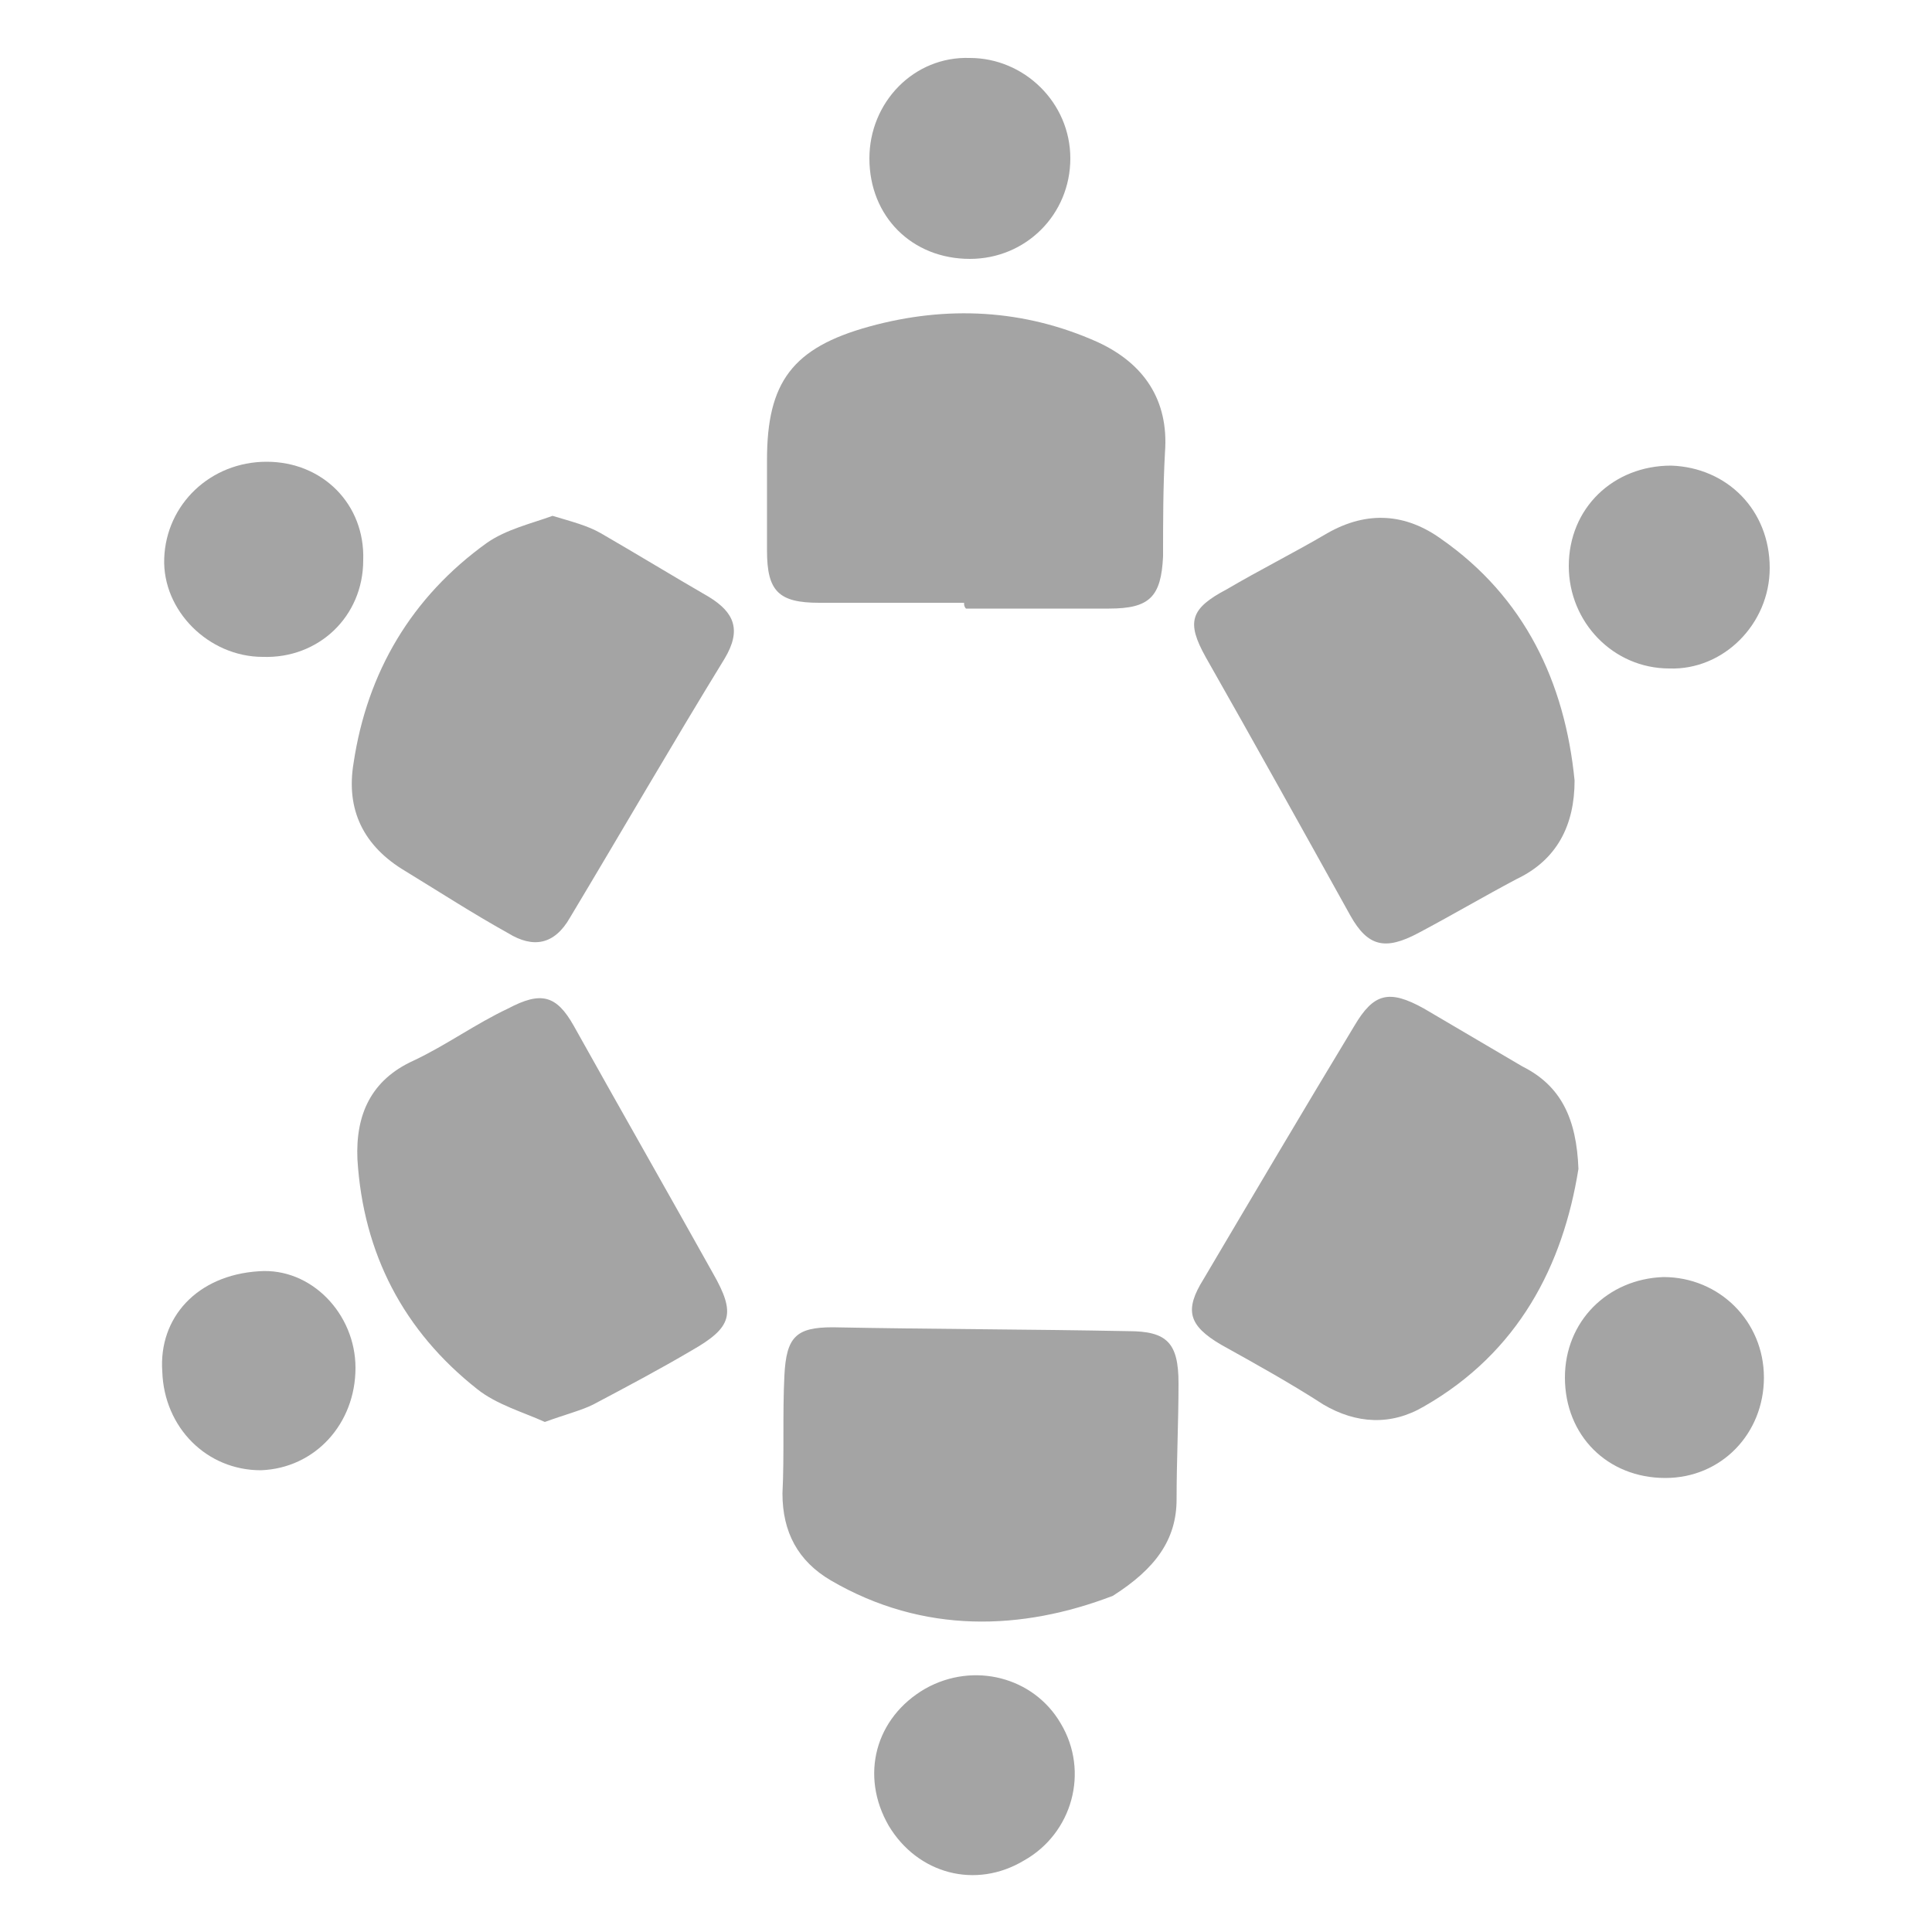 <?xml version="1.0" encoding="utf-8"?>
<!-- Generator: Adobe Illustrator 27.9.0, SVG Export Plug-In . SVG Version: 6.00 Build 0)  -->
<svg version="1.1" id="Capa_1" xmlns="http://www.w3.org/2000/svg" xmlns:xlink="http://www.w3.org/1999/xlink" x="0px" y="0px"
	 viewBox="0 0 100 100" style="enable-background:new 0 0 100 100;" xml:space="preserve">
<style type="text/css">
	.st0{fill:#A4A4A4;}
</style>
<g>
	<path class="st0" d="M49.9,31.2c-2.5,0-5,0-7.5,0c-2.1,0-2.7-0.6-2.7-2.7c0-1.6,0-3.2,0-4.7c0-4,1.3-5.8,5.3-6.9
		c4-1.1,8-0.9,11.8,0.8c2.4,1.1,3.7,3,3.5,5.7c-0.1,1.8-0.1,3.6-0.1,5.4c-0.1,2.1-0.7,2.7-2.8,2.7c-2.5,0-4.9,0-7.4,0
		C49.9,31.4,49.9,31.3,49.9,31.2"/>
	<path class="st0" d="M81.5,40.4c0,2.3-0.9,4.1-3,5.1c-1.7,0.9-3.4,1.9-5.1,2.8c-1.7,0.9-2.6,0.7-3.5-0.9c-2.5-4.5-5-9-7.5-13.4
		c-1-1.8-0.8-2.5,1.1-3.5c1.7-1,3.5-1.9,5.2-2.9c2.1-1.2,4.1-1,5.9,0.3C78.9,30.9,81,35.3,81.5,40.4"/>
	<path class="st0" d="M81.7,60.5c-0.8,5-3.1,9.5-8,12.3c-1.7,1-3.5,0.9-5.2-0.1c-1.7-1.1-3.5-2.1-5.3-3.1c-1.7-1-1.9-1.8-0.9-3.4
		c2.6-4.4,5.2-8.8,7.8-13.1c1-1.7,1.8-1.9,3.6-0.9c1.7,1,3.4,2,5.1,3C80.8,56.2,81.6,57.9,81.7,60.5"/>
	<path class="st0" d="M28.6,26.7c1,0.3,1.8,0.5,2.5,0.9c1.9,1.1,3.7,2.2,5.6,3.3c1.3,0.8,1.7,1.7,0.8,3.2c-2.7,4.4-5.3,8.9-8,13.4
		c-0.8,1.4-1.9,1.6-3.2,0.8c-1.8-1-3.5-2.1-5.3-3.2c-2.2-1.3-3.1-3.2-2.7-5.6c0.7-4.7,3-8.6,6.9-11.4C26.2,27.4,27.5,27.1,28.6,26.7
		"/>
	<path class="st0" d="M28.2,73.6c-1.1-0.5-2.5-0.9-3.5-1.7c-3.8-3-5.9-7-6.2-11.9c-0.1-2.3,0.7-4.1,2.9-5.1c1.7-0.8,3.2-1.9,4.9-2.7
		c1.7-0.9,2.5-0.7,3.4,0.9c2.4,4.3,4.8,8.5,7.2,12.8c1.2,2.1,1,2.8-1.1,4c-1.7,1-3.4,1.9-5.1,2.8C30.1,73,29.3,73.2,28.2,73.6"/>
	<path class="st0" d="M91.6,29.4c0,2.9-2.4,5.3-5.2,5.2c-2.9,0-5.2-2.4-5.2-5.3c0-3,2.3-5.2,5.3-5.2C89.4,24.2,91.6,26.4,91.6,29.4"
		/>
	<path class="st0" d="M55.4,8.2c0,2.9-2.3,5.2-5.2,5.2c-3,0-5.2-2.2-5.2-5.2c0-2.9,2.3-5.3,5.2-5.2C53,3,55.4,5.3,55.4,8.2"/>
	<path class="st0" d="M86.2,76.5c-3,0-5.2-2.2-5.2-5.2c0-2.9,2.2-5.1,5.1-5.2c2.9,0,5.2,2.3,5.2,5.2C91.3,74.2,89.1,76.5,86.2,76.5"
		/>
	<path class="st0" d="M13.6,34c-2.8,0-5.2-2.4-5.1-5.1c0.1-2.8,2.4-5,5.3-5c2.9,0,5.1,2.2,5,5.1C18.8,31.9,16.5,34.1,13.6,34"/>
	<path class="st0" d="M8.4,71c-0.2-2.8,1.8-5,5-5.2c2.7-0.2,5,2.2,5,5c0,2.9-2.1,5.2-4.9,5.3C10.7,76.1,8.5,73.9,8.4,71"/>
	<path class="st0" d="M57.6,82.6c-4.7,1.8-9.8,2-14.6-0.8c-1.7-1-2.5-2.5-2.5-4.5c0.1-2,0-4.1,0.1-6.1c0.1-2,0.6-2.5,2.5-2.5
		c5.1,0.1,10.2,0.1,15.3,0.2c2,0,2.6,0.6,2.6,2.7c0,2-0.1,4-0.1,6C60.9,79.7,59.8,81.2,57.6,82.6"/>
	<path class="st0" d="M46,94.5c-1.5-2.6-0.7-5.6,1.9-7.1c2.5-1.4,5.6-0.6,7,1.8c1.5,2.5,0.6,5.7-1.9,7.1C50.5,97.8,47.5,97,46,94.5"
		/>
</g>
</svg>
